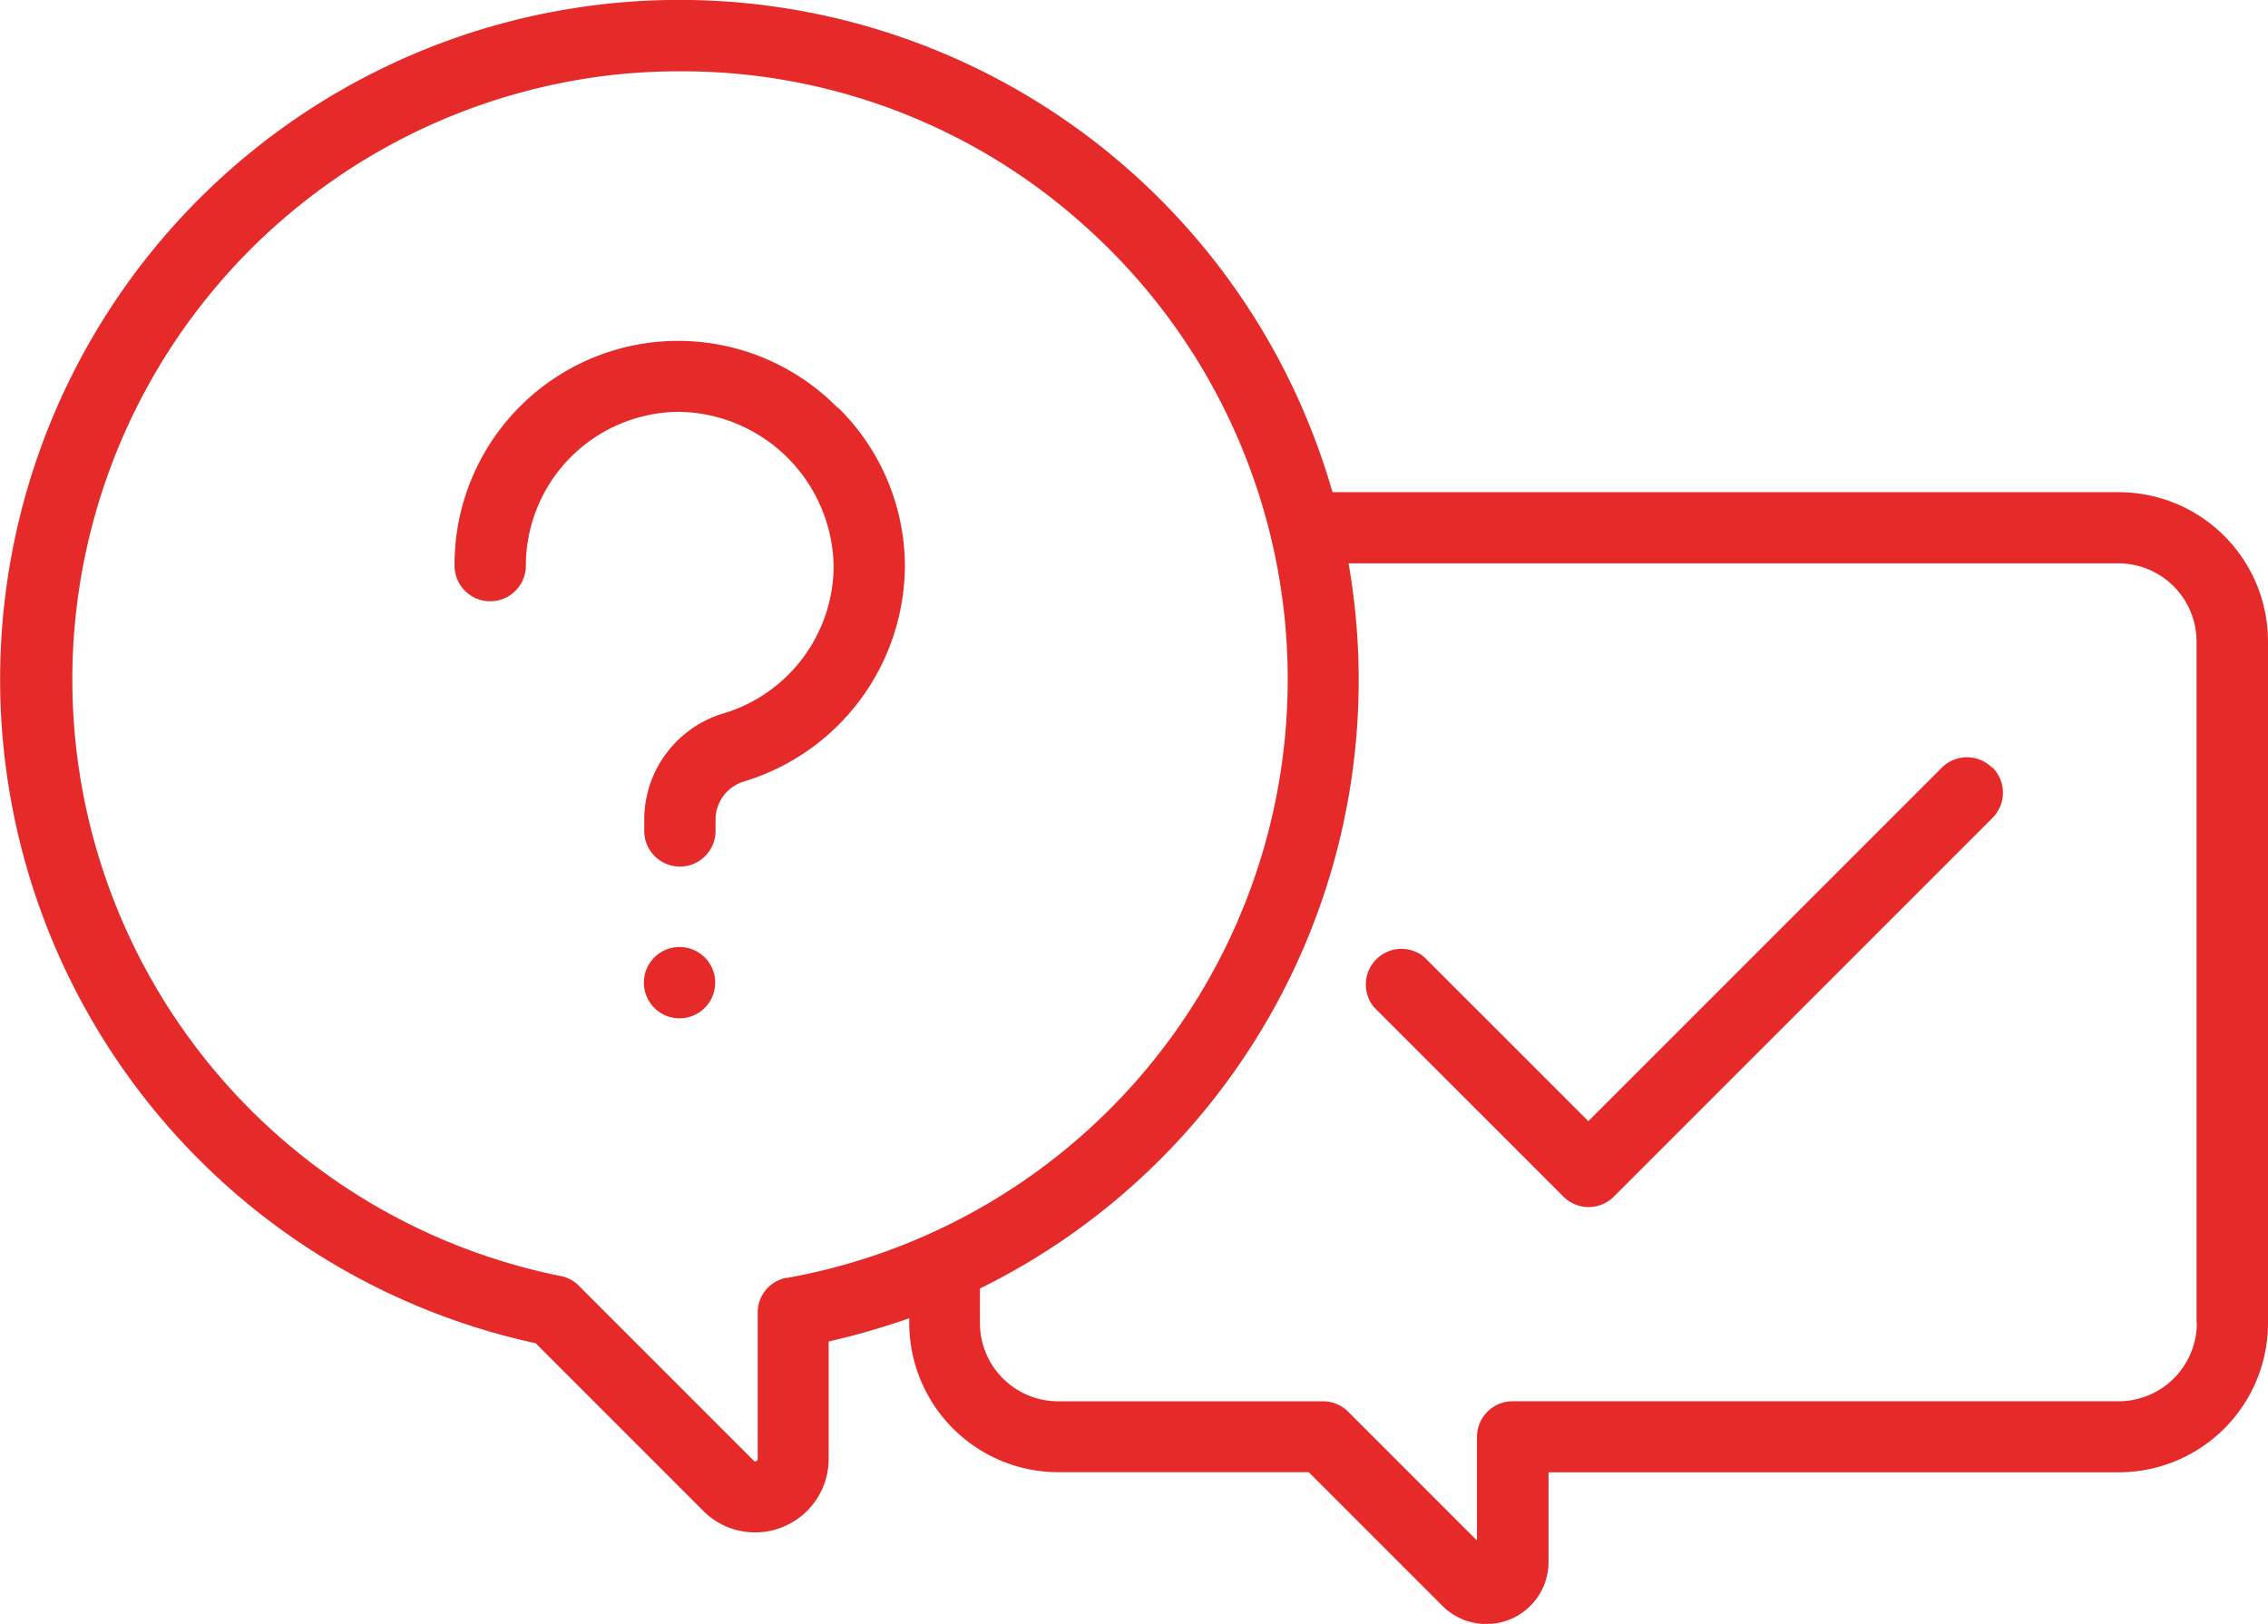 <svg id="Group_380" data-name="Group 380" xmlns="http://www.w3.org/2000/svg" xmlns:xlink="http://www.w3.org/1999/xlink" width="57.255" height="40.991" viewBox="0 0 57.255 40.991">
  <defs>
    <clipPath id="clip-path">
      <rect id="Rectangle_746" data-name="Rectangle 746" width="57.255" height="40.991" fill="#e62a29"/>
    </clipPath>
  </defs>
  <g id="Group_379" data-name="Group 379" clip-path="url(#clip-path)">
    <path id="Path_488" data-name="Path 488" d="M53.485,12.424H33.638A17.149,17.149,0,1,0,13.522,33.907l4.232,4.232a1.842,1.842,0,0,0,1.311.543,1.79,1.79,0,0,0,.712-.144,1.849,1.849,0,0,0,1.142-1.71V33.863a18.557,18.557,0,0,0,2.035-.587V33.4a3.768,3.768,0,0,0,3.763,3.763h6.322l3.37,3.37a1.569,1.569,0,0,0,1.111.462,1.608,1.608,0,0,0,.605-.119,1.564,1.564,0,0,0,.967-1.448V37.165h14.4A3.768,3.768,0,0,0,57.255,33.4V16.188a3.768,3.768,0,0,0-3.763-3.763ZM19.864,32.253a.891.891,0,0,0-.736.88v3.695a.067.067,0,0,1-.037.056.05.05,0,0,1-.062-.012l-4.419-4.419a.876.876,0,0,0-.462-.243A15.359,15.359,0,0,1,15.395,1.9a15.526,15.526,0,0,1,1.779-.1A15.186,15.186,0,0,1,27.391,5.709a15.349,15.349,0,0,1-7.527,26.55ZM55.458,33.4a1.976,1.976,0,0,1-1.972,1.972h-15.3a.9.9,0,0,0-.9.9v2.615l-3.252-3.252a.892.892,0,0,0-.637-.262H26.71A1.976,1.976,0,0,1,24.738,33.4v-.874a17.114,17.114,0,0,0,9.306-18.306H53.479a1.976,1.976,0,0,1,1.972,1.972V33.4Z" transform="translate(0 0)" fill="#e62a29"/>
    <path id="Path_489" data-name="Path 489" d="M71.021,30.889a.9.9,0,0,0-1.267,0l-8.925,8.925L56.685,35.67a.9.9,0,0,0-1.267,1.267L60.2,41.718a.9.9,0,0,0,1.273,0l9.562-9.562a.9.9,0,0,0,0-1.267Z" transform="translate(-20.732 -11.512)" fill="#e62a29"/>
    <path id="Path_490" data-name="Path 490" d="M26.945,38.3h0a.9.9,0,1,0,.9.9.9.9,0,0,0-.9-.9" transform="translate(-9.79 -14.395)" fill="#e62a29"/>
    <path id="Path_491" data-name="Path 491" d="M28.054,15.472a5.645,5.645,0,0,0-9.668,3.988.9.9,0,0,0,1.8,0,3.886,3.886,0,0,1,3.882-3.882,3.966,3.966,0,0,1,3.888,3.888,3.9,3.9,0,0,1-2.765,3.72,2.8,2.8,0,0,0-2.016,2.684v.287a.9.9,0,1,0,1.8,0V25.87a1.006,1.006,0,0,1,.736-.967,5.716,5.716,0,0,0,4.044-5.436,5.626,5.626,0,0,0-1.685-3.994Z" transform="translate(-6.911 -5.182)" fill="#e62a29"/>
  </g>
</svg>
